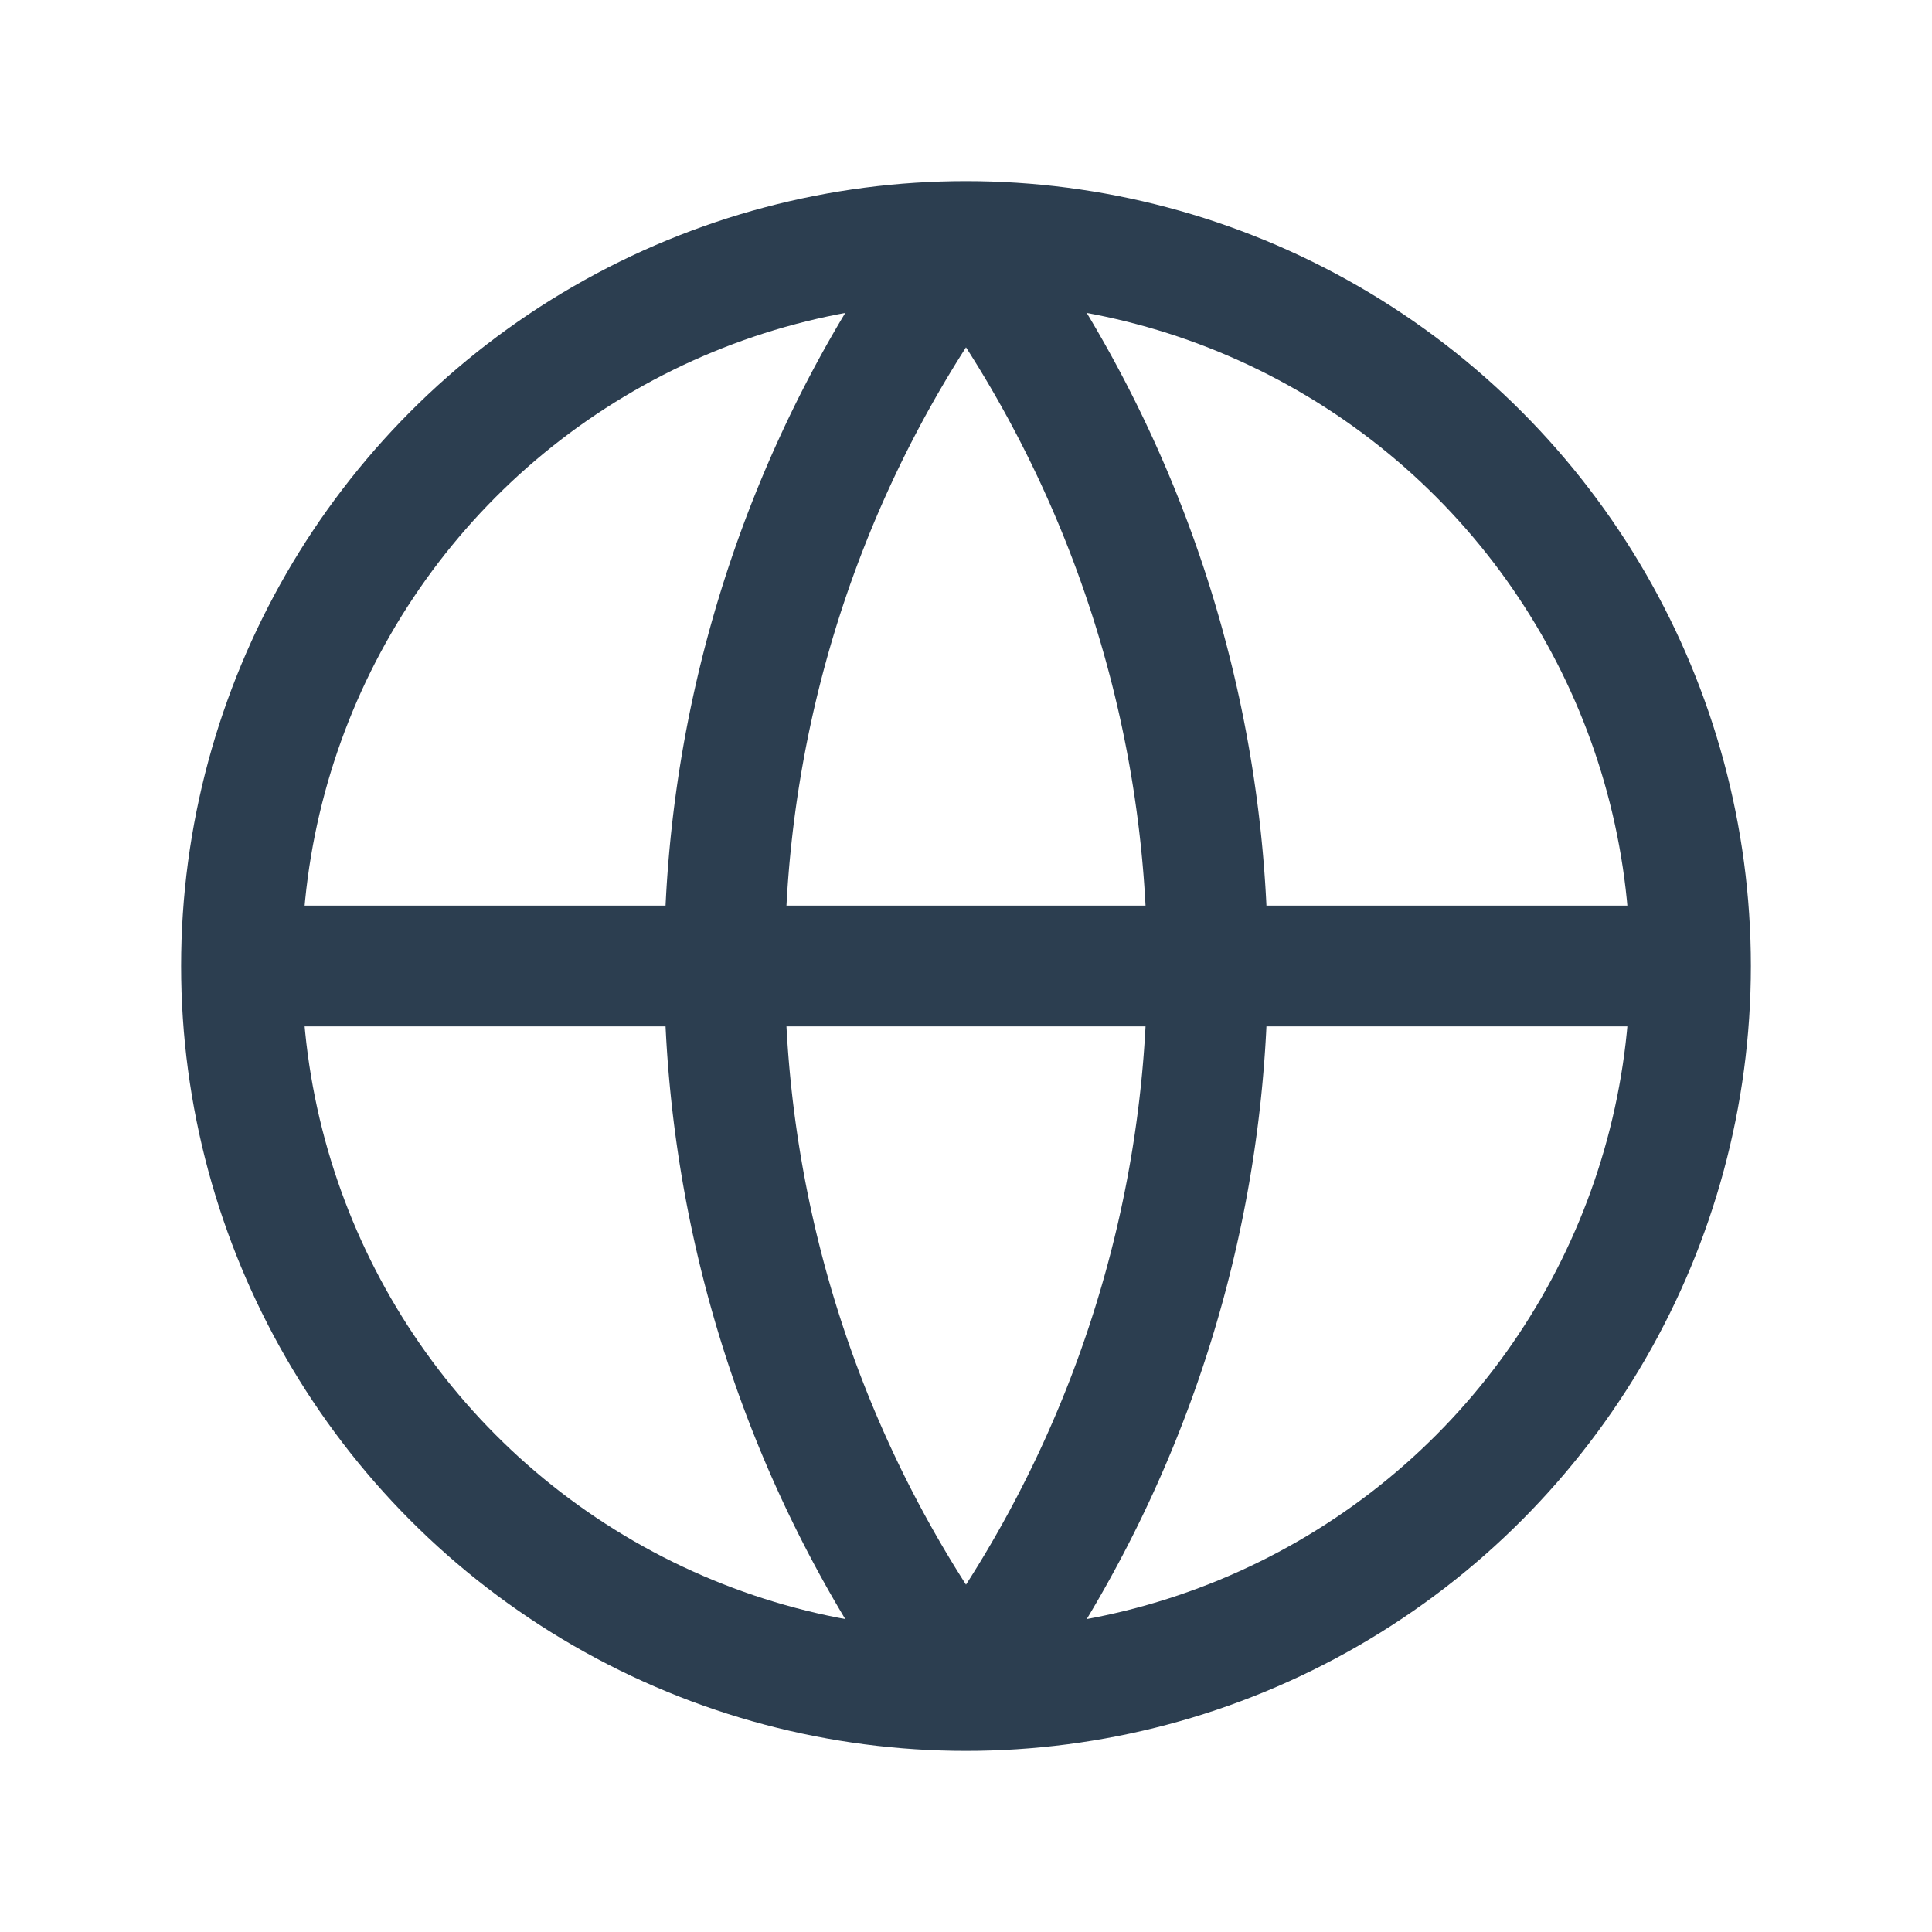 <svg xmlns="http://www.w3.org/2000/svg" viewBox="0 0 24 24" fill="none" stroke="#2c3e50" stroke-width="1.5">
  <circle cx="12" cy="12" r="9"/>
  <path d="M3 12h18M12 3a15 15 0 0 1 0 18M12 3a15 15 0 0 0 0 18"/>
</svg>


